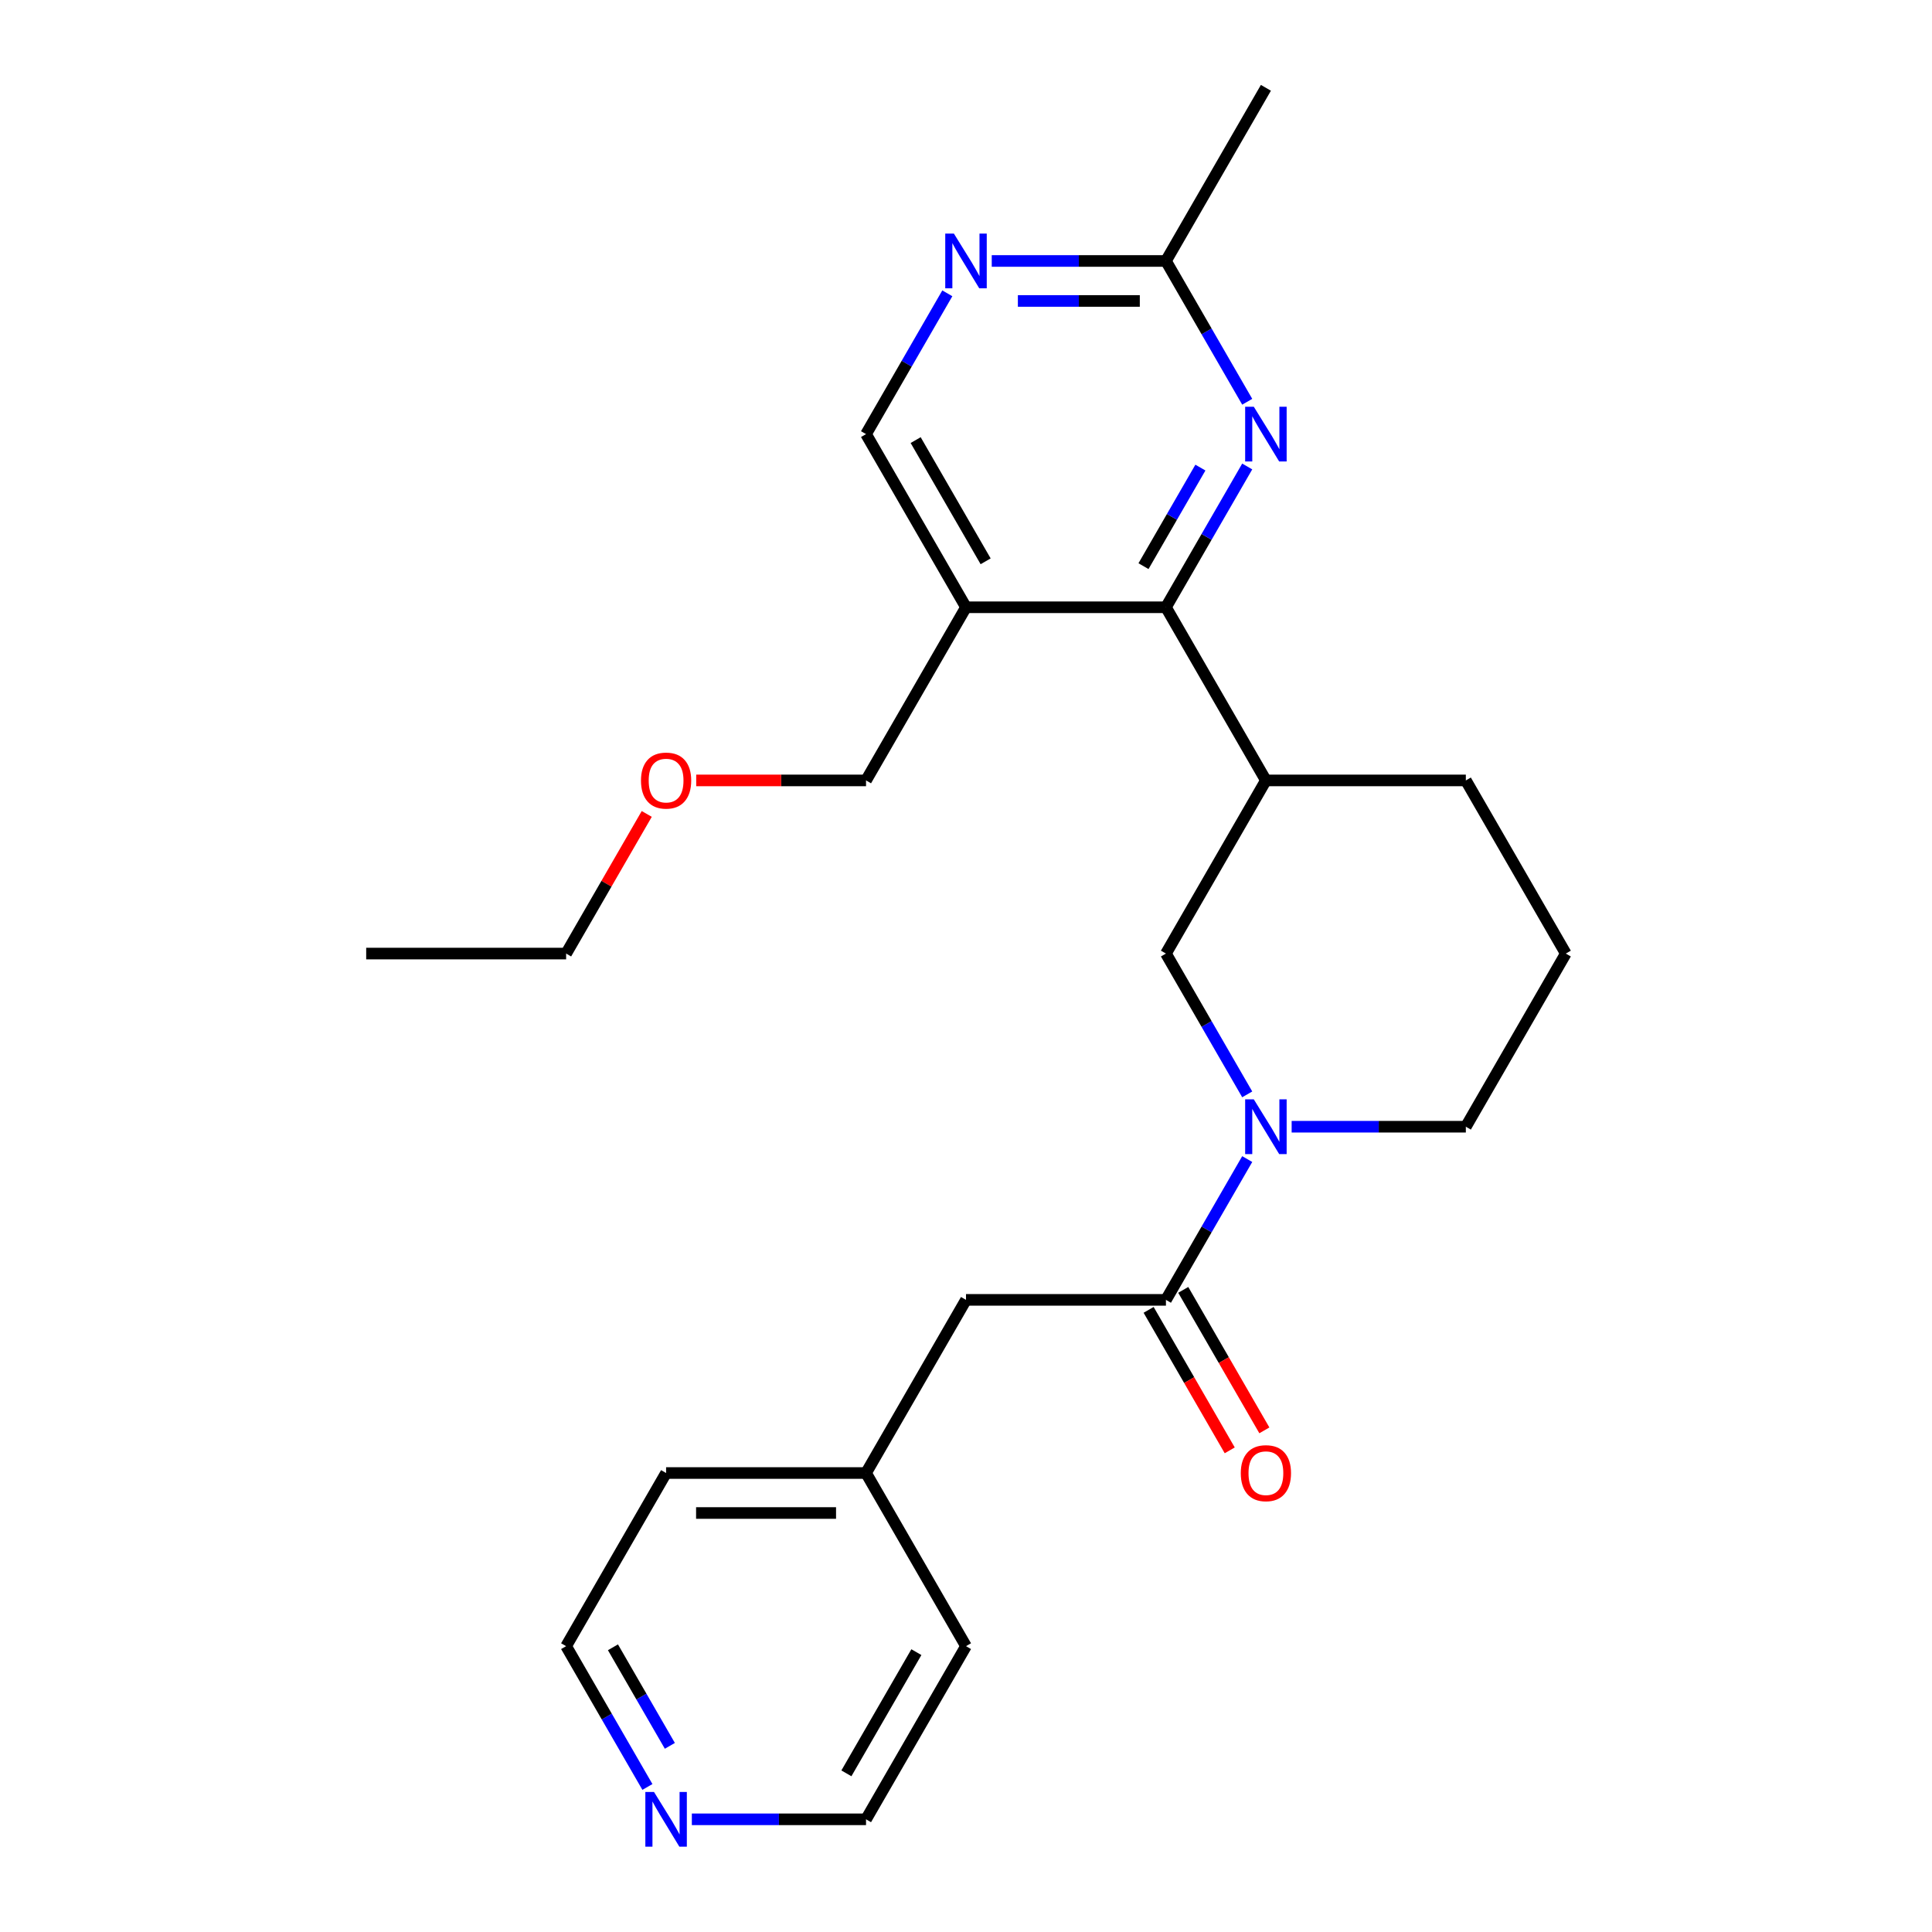 <?xml version='1.0' encoding='iso-8859-1'?>
<svg version='1.1' baseProfile='full'
              xmlns='http://www.w3.org/2000/svg'
                      xmlns:rdkit='http://www.rdkit.org/xml'
                      xmlns:xlink='http://www.w3.org/1999/xlink'
                  xml:space='preserve'
width='1000px' height='1000px' viewBox='0 0 1000 1000'>
<!-- END OF HEADER -->
<rect style='opacity:1.0;fill:#FFFFFF;stroke:none' width='1000' height='1000' x='0' y='0'> </rect>
<path class='bond-1' d='M 645.561,599.934 L 624.524,636.372' style='fill:none;fill-rule:evenodd;stroke:#0000FF;stroke-width:6px;stroke-linecap:butt;stroke-linejoin:miter;stroke-opacity:1' />
<path class='bond-1' d='M 624.524,636.372 L 603.487,672.809' style='fill:none;fill-rule:evenodd;stroke:#000000;stroke-width:6px;stroke-linecap:butt;stroke-linejoin:miter;stroke-opacity:1' />
<path class='bond-5' d='M 645.561,566.44 L 624.524,530.002' style='fill:none;fill-rule:evenodd;stroke:#0000FF;stroke-width:6px;stroke-linecap:butt;stroke-linejoin:miter;stroke-opacity:1' />
<path class='bond-5' d='M 624.524,530.002 L 603.487,493.565' style='fill:none;fill-rule:evenodd;stroke:#000000;stroke-width:6px;stroke-linecap:butt;stroke-linejoin:miter;stroke-opacity:1' />
<path class='bond-12' d='M 668.557,583.187 L 713.637,583.187' style='fill:none;fill-rule:evenodd;stroke:#0000FF;stroke-width:6px;stroke-linecap:butt;stroke-linejoin:miter;stroke-opacity:1' />
<path class='bond-12' d='M 713.637,583.187 L 758.717,583.187' style='fill:none;fill-rule:evenodd;stroke:#000000;stroke-width:6px;stroke-linecap:butt;stroke-linejoin:miter;stroke-opacity:1' />
<path class='bond-0' d='M 603.487,314.321 L 655.23,403.943' style='fill:none;fill-rule:evenodd;stroke:#000000;stroke-width:6px;stroke-linecap:butt;stroke-linejoin:miter;stroke-opacity:1' />
<path class='bond-2' d='M 603.487,314.321 L 624.524,277.883' style='fill:none;fill-rule:evenodd;stroke:#000000;stroke-width:6px;stroke-linecap:butt;stroke-linejoin:miter;stroke-opacity:1' />
<path class='bond-2' d='M 624.524,277.883 L 645.561,241.446' style='fill:none;fill-rule:evenodd;stroke:#0000FF;stroke-width:6px;stroke-linecap:butt;stroke-linejoin:miter;stroke-opacity:1' />
<path class='bond-2' d='M 591.873,293.041 L 606.599,267.535' style='fill:none;fill-rule:evenodd;stroke:#000000;stroke-width:6px;stroke-linecap:butt;stroke-linejoin:miter;stroke-opacity:1' />
<path class='bond-2' d='M 606.599,267.535 L 621.325,242.028' style='fill:none;fill-rule:evenodd;stroke:#0000FF;stroke-width:6px;stroke-linecap:butt;stroke-linejoin:miter;stroke-opacity:1' />
<path class='bond-4' d='M 603.487,314.321 L 500,314.321' style='fill:none;fill-rule:evenodd;stroke:#000000;stroke-width:6px;stroke-linecap:butt;stroke-linejoin:miter;stroke-opacity:1' />
<path class='bond-9' d='M 603.487,672.809 L 500,672.809' style='fill:none;fill-rule:evenodd;stroke:#000000;stroke-width:6px;stroke-linecap:butt;stroke-linejoin:miter;stroke-opacity:1' />
<path class='bond-10' d='M 594.524,677.983 L 615.515,714.341' style='fill:none;fill-rule:evenodd;stroke:#000000;stroke-width:6px;stroke-linecap:butt;stroke-linejoin:miter;stroke-opacity:1' />
<path class='bond-10' d='M 615.515,714.341 L 636.506,750.698' style='fill:none;fill-rule:evenodd;stroke:#FF0000;stroke-width:6px;stroke-linecap:butt;stroke-linejoin:miter;stroke-opacity:1' />
<path class='bond-10' d='M 612.449,667.635 L 633.44,703.992' style='fill:none;fill-rule:evenodd;stroke:#000000;stroke-width:6px;stroke-linecap:butt;stroke-linejoin:miter;stroke-opacity:1' />
<path class='bond-10' d='M 633.44,703.992 L 654.431,740.35' style='fill:none;fill-rule:evenodd;stroke:#FF0000;stroke-width:6px;stroke-linecap:butt;stroke-linejoin:miter;stroke-opacity:1' />
<path class='bond-7' d='M 645.561,207.952 L 624.524,171.514' style='fill:none;fill-rule:evenodd;stroke:#0000FF;stroke-width:6px;stroke-linecap:butt;stroke-linejoin:miter;stroke-opacity:1' />
<path class='bond-7' d='M 624.524,171.514 L 603.487,135.077' style='fill:none;fill-rule:evenodd;stroke:#000000;stroke-width:6px;stroke-linecap:butt;stroke-linejoin:miter;stroke-opacity:1' />
<path class='bond-3' d='M 655.23,403.943 L 603.487,493.565' style='fill:none;fill-rule:evenodd;stroke:#000000;stroke-width:6px;stroke-linecap:butt;stroke-linejoin:miter;stroke-opacity:1' />
<path class='bond-25' d='M 655.23,403.943 L 758.717,403.943' style='fill:none;fill-rule:evenodd;stroke:#000000;stroke-width:6px;stroke-linecap:butt;stroke-linejoin:miter;stroke-opacity:1' />
<path class='bond-8' d='M 500,314.321 L 448.257,224.699' style='fill:none;fill-rule:evenodd;stroke:#000000;stroke-width:6px;stroke-linecap:butt;stroke-linejoin:miter;stroke-opacity:1' />
<path class='bond-8' d='M 510.163,290.529 L 473.943,227.793' style='fill:none;fill-rule:evenodd;stroke:#000000;stroke-width:6px;stroke-linecap:butt;stroke-linejoin:miter;stroke-opacity:1' />
<path class='bond-15' d='M 500,314.321 L 448.257,403.943' style='fill:none;fill-rule:evenodd;stroke:#000000;stroke-width:6px;stroke-linecap:butt;stroke-linejoin:miter;stroke-opacity:1' />
<path class='bond-6' d='M 490.331,151.824 L 469.294,188.261' style='fill:none;fill-rule:evenodd;stroke:#0000FF;stroke-width:6px;stroke-linecap:butt;stroke-linejoin:miter;stroke-opacity:1' />
<path class='bond-6' d='M 469.294,188.261 L 448.257,224.699' style='fill:none;fill-rule:evenodd;stroke:#000000;stroke-width:6px;stroke-linecap:butt;stroke-linejoin:miter;stroke-opacity:1' />
<path class='bond-26' d='M 513.327,135.077 L 558.407,135.077' style='fill:none;fill-rule:evenodd;stroke:#0000FF;stroke-width:6px;stroke-linecap:butt;stroke-linejoin:miter;stroke-opacity:1' />
<path class='bond-26' d='M 558.407,135.077 L 603.487,135.077' style='fill:none;fill-rule:evenodd;stroke:#000000;stroke-width:6px;stroke-linecap:butt;stroke-linejoin:miter;stroke-opacity:1' />
<path class='bond-26' d='M 526.851,155.774 L 558.407,155.774' style='fill:none;fill-rule:evenodd;stroke:#0000FF;stroke-width:6px;stroke-linecap:butt;stroke-linejoin:miter;stroke-opacity:1' />
<path class='bond-26' d='M 558.407,155.774 L 589.963,155.774' style='fill:none;fill-rule:evenodd;stroke:#000000;stroke-width:6px;stroke-linecap:butt;stroke-linejoin:miter;stroke-opacity:1' />
<path class='bond-20' d='M 603.487,135.077 L 655.23,45.455' style='fill:none;fill-rule:evenodd;stroke:#000000;stroke-width:6px;stroke-linecap:butt;stroke-linejoin:miter;stroke-opacity:1' />
<path class='bond-13' d='M 500,672.809 L 448.257,762.431' style='fill:none;fill-rule:evenodd;stroke:#000000;stroke-width:6px;stroke-linecap:butt;stroke-linejoin:miter;stroke-opacity:1' />
<path class='bond-11' d='M 335.101,924.928 L 314.064,888.491' style='fill:none;fill-rule:evenodd;stroke:#0000FF;stroke-width:6px;stroke-linecap:butt;stroke-linejoin:miter;stroke-opacity:1' />
<path class='bond-11' d='M 314.064,888.491 L 293.027,852.053' style='fill:none;fill-rule:evenodd;stroke:#000000;stroke-width:6px;stroke-linecap:butt;stroke-linejoin:miter;stroke-opacity:1' />
<path class='bond-11' d='M 346.714,903.648 L 331.988,878.142' style='fill:none;fill-rule:evenodd;stroke:#0000FF;stroke-width:6px;stroke-linecap:butt;stroke-linejoin:miter;stroke-opacity:1' />
<path class='bond-11' d='M 331.988,878.142 L 317.262,852.636' style='fill:none;fill-rule:evenodd;stroke:#000000;stroke-width:6px;stroke-linecap:butt;stroke-linejoin:miter;stroke-opacity:1' />
<path class='bond-27' d='M 358.097,941.675 L 403.177,941.675' style='fill:none;fill-rule:evenodd;stroke:#0000FF;stroke-width:6px;stroke-linecap:butt;stroke-linejoin:miter;stroke-opacity:1' />
<path class='bond-27' d='M 403.177,941.675 L 448.257,941.675' style='fill:none;fill-rule:evenodd;stroke:#000000;stroke-width:6px;stroke-linecap:butt;stroke-linejoin:miter;stroke-opacity:1' />
<path class='bond-16' d='M 758.717,583.187 L 810.46,493.565' style='fill:none;fill-rule:evenodd;stroke:#000000;stroke-width:6px;stroke-linecap:butt;stroke-linejoin:miter;stroke-opacity:1' />
<path class='bond-21' d='M 448.257,762.431 L 500,852.053' style='fill:none;fill-rule:evenodd;stroke:#000000;stroke-width:6px;stroke-linecap:butt;stroke-linejoin:miter;stroke-opacity:1' />
<path class='bond-22' d='M 448.257,762.431 L 344.77,762.431' style='fill:none;fill-rule:evenodd;stroke:#000000;stroke-width:6px;stroke-linecap:butt;stroke-linejoin:miter;stroke-opacity:1' />
<path class='bond-22' d='M 432.734,783.128 L 360.293,783.128' style='fill:none;fill-rule:evenodd;stroke:#000000;stroke-width:6px;stroke-linecap:butt;stroke-linejoin:miter;stroke-opacity:1' />
<path class='bond-14' d='M 758.717,403.943 L 810.46,493.565' style='fill:none;fill-rule:evenodd;stroke:#000000;stroke-width:6px;stroke-linecap:butt;stroke-linejoin:miter;stroke-opacity:1' />
<path class='bond-17' d='M 448.257,403.943 L 404.307,403.943' style='fill:none;fill-rule:evenodd;stroke:#000000;stroke-width:6px;stroke-linecap:butt;stroke-linejoin:miter;stroke-opacity:1' />
<path class='bond-17' d='M 404.307,403.943 L 360.357,403.943' style='fill:none;fill-rule:evenodd;stroke:#FF0000;stroke-width:6px;stroke-linecap:butt;stroke-linejoin:miter;stroke-opacity:1' />
<path class='bond-23' d='M 334.755,421.29 L 313.891,457.427' style='fill:none;fill-rule:evenodd;stroke:#FF0000;stroke-width:6px;stroke-linecap:butt;stroke-linejoin:miter;stroke-opacity:1' />
<path class='bond-23' d='M 313.891,457.427 L 293.027,493.565' style='fill:none;fill-rule:evenodd;stroke:#000000;stroke-width:6px;stroke-linecap:butt;stroke-linejoin:miter;stroke-opacity:1' />
<path class='bond-18' d='M 293.027,852.053 L 344.77,762.431' style='fill:none;fill-rule:evenodd;stroke:#000000;stroke-width:6px;stroke-linecap:butt;stroke-linejoin:miter;stroke-opacity:1' />
<path class='bond-19' d='M 448.257,941.675 L 500,852.053' style='fill:none;fill-rule:evenodd;stroke:#000000;stroke-width:6px;stroke-linecap:butt;stroke-linejoin:miter;stroke-opacity:1' />
<path class='bond-19' d='M 438.094,917.883 L 474.314,855.148' style='fill:none;fill-rule:evenodd;stroke:#000000;stroke-width:6px;stroke-linecap:butt;stroke-linejoin:miter;stroke-opacity:1' />
<path class='bond-24' d='M 293.027,493.565 L 189.54,493.565' style='fill:none;fill-rule:evenodd;stroke:#000000;stroke-width:6px;stroke-linecap:butt;stroke-linejoin:miter;stroke-opacity:1' />
<path  class='atom-0' d='M 648.97 569.027
L 658.25 584.027
Q 659.17 585.507, 660.65 588.187
Q 662.13 590.867, 662.21 591.027
L 662.21 569.027
L 665.97 569.027
L 665.97 597.347
L 662.09 597.347
L 652.13 580.947
Q 650.97 579.027, 649.73 576.827
Q 648.53 574.627, 648.17 573.947
L 648.17 597.347
L 644.49 597.347
L 644.49 569.027
L 648.97 569.027
' fill='#0000FF'/>
<path  class='atom-3' d='M 648.97 210.539
L 658.25 225.539
Q 659.17 227.019, 660.65 229.699
Q 662.13 232.379, 662.21 232.539
L 662.21 210.539
L 665.97 210.539
L 665.97 238.859
L 662.09 238.859
L 652.13 222.459
Q 650.97 220.539, 649.73 218.339
Q 648.53 216.139, 648.17 215.459
L 648.17 238.859
L 644.49 238.859
L 644.49 210.539
L 648.97 210.539
' fill='#0000FF'/>
<path  class='atom-7' d='M 493.74 120.917
L 503.02 135.917
Q 503.94 137.397, 505.42 140.077
Q 506.9 142.757, 506.98 142.917
L 506.98 120.917
L 510.74 120.917
L 510.74 149.237
L 506.86 149.237
L 496.9 132.837
Q 495.74 130.917, 494.5 128.717
Q 493.3 126.517, 492.94 125.837
L 492.94 149.237
L 489.26 149.237
L 489.26 120.917
L 493.74 120.917
' fill='#0000FF'/>
<path  class='atom-11' d='M 642.23 762.511
Q 642.23 755.711, 645.59 751.911
Q 648.95 748.111, 655.23 748.111
Q 661.51 748.111, 664.87 751.911
Q 668.23 755.711, 668.23 762.511
Q 668.23 769.391, 664.83 773.311
Q 661.43 777.191, 655.23 777.191
Q 648.99 777.191, 645.59 773.311
Q 642.23 769.431, 642.23 762.511
M 655.23 773.991
Q 659.55 773.991, 661.87 771.111
Q 664.23 768.191, 664.23 762.511
Q 664.23 756.951, 661.87 754.151
Q 659.55 751.311, 655.23 751.311
Q 650.91 751.311, 648.55 754.111
Q 646.23 756.911, 646.23 762.511
Q 646.23 768.231, 648.55 771.111
Q 650.91 773.991, 655.23 773.991
' fill='#FF0000'/>
<path  class='atom-12' d='M 338.51 927.515
L 347.79 942.515
Q 348.71 943.995, 350.19 946.675
Q 351.67 949.355, 351.75 949.515
L 351.75 927.515
L 355.51 927.515
L 355.51 955.835
L 351.63 955.835
L 341.67 939.435
Q 340.51 937.515, 339.27 935.315
Q 338.07 933.115, 337.71 932.435
L 337.71 955.835
L 334.03 955.835
L 334.03 927.515
L 338.51 927.515
' fill='#0000FF'/>
<path  class='atom-18' d='M 331.77 404.023
Q 331.77 397.223, 335.13 393.423
Q 338.49 389.623, 344.77 389.623
Q 351.05 389.623, 354.41 393.423
Q 357.77 397.223, 357.77 404.023
Q 357.77 410.903, 354.37 414.823
Q 350.97 418.703, 344.77 418.703
Q 338.53 418.703, 335.13 414.823
Q 331.77 410.943, 331.77 404.023
M 344.77 415.503
Q 349.09 415.503, 351.41 412.623
Q 353.77 409.703, 353.77 404.023
Q 353.77 398.463, 351.41 395.663
Q 349.09 392.823, 344.77 392.823
Q 340.45 392.823, 338.09 395.623
Q 335.77 398.423, 335.77 404.023
Q 335.77 409.743, 338.09 412.623
Q 340.45 415.503, 344.77 415.503
' fill='#FF0000'/>
</svg>
